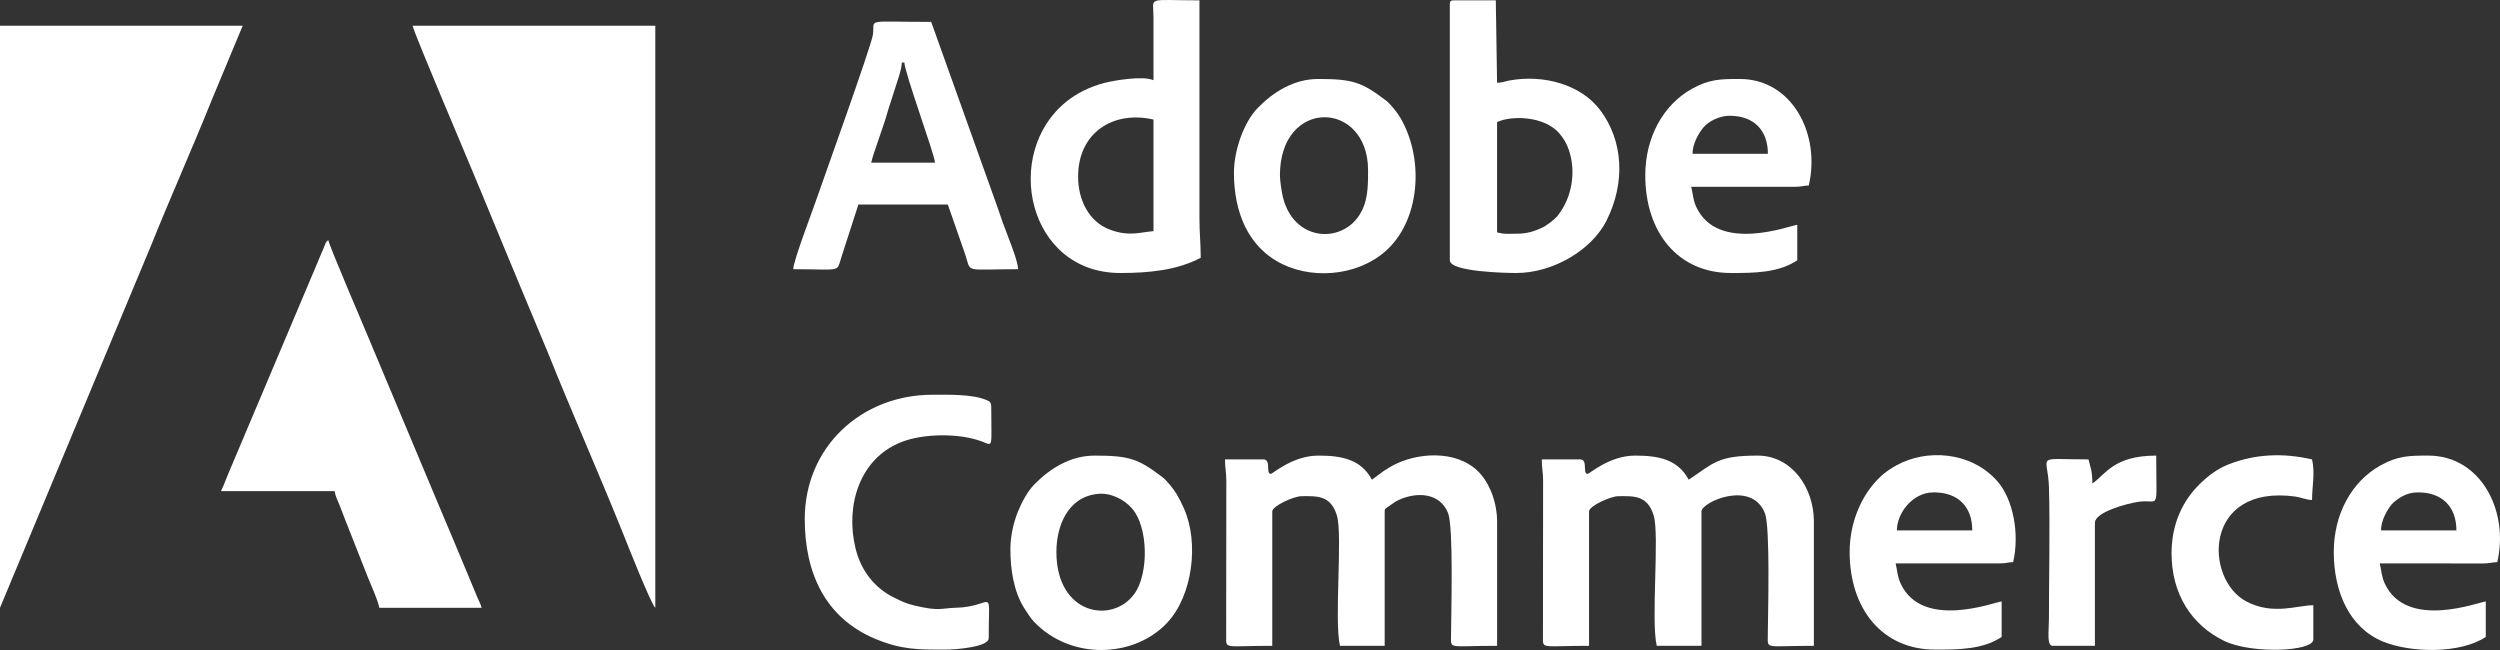 <?xml version="1.0" encoding="UTF-8"?> <svg xmlns="http://www.w3.org/2000/svg" width="100" height="26" viewBox="0 0 100 26" fill="none"><rect x="0" y="0" width="100" height="26" fill="#333333" stroke="none"/><path fill-rule="evenodd" clip-rule="evenodd" d="M26.212 24.311V1.029H16.504C16.594 1.414 18.735 6.435 18.905 6.862C19.002 7.104 19.111 7.352 19.205 7.579L20.409 10.493C20.517 10.75 20.603 10.947 20.708 11.21L21.92 14.115C22.881 16.516 23.989 19.011 24.949 21.405C25.043 21.639 26.049 24.193 26.212 24.311V24.311Z" fill="white"></path><path fill-rule="evenodd" clip-rule="evenodd" d="M6.12185e-05 24.311L6.058 9.782C6.821 7.883 7.724 5.863 8.482 3.971L9.708 1.029H0V24.311H6.12185e-05Z" fill="white"></path><path fill-rule="evenodd" clip-rule="evenodd" d="M8.84 19.644H13.387C13.402 19.823 13.526 20.066 13.584 20.21C13.667 20.414 13.725 20.586 13.81 20.797L14.73 23.13C14.879 23.5 15.085 23.928 15.175 24.311H19.263C19.225 24.149 19.159 24.053 19.087 23.877L18.504 22.477C18.255 21.862 17.983 21.248 17.737 20.652C17.481 20.033 17.218 19.425 16.97 18.826L14.657 13.312C14.548 13.044 13.147 9.784 13.132 9.601C13.018 9.683 13.033 9.72 12.975 9.851C12.93 9.954 12.892 10.051 12.839 10.173C12.742 10.397 12.663 10.604 12.568 10.817L9.11 18.999C9.022 19.22 8.935 19.448 8.84 19.644H8.84Z" fill="white"></path><path fill-rule="evenodd" clip-rule="evenodd" d="M63.205 18.376H61.672C61.672 18.744 61.725 18.886 61.724 19.238L61.718 25.482C61.715 25.975 61.654 25.833 63.562 25.833V20.456C63.562 20.241 64.422 19.847 64.737 19.847C65.341 19.847 65.902 19.795 66.149 20.628C66.384 21.421 66.032 24.818 66.27 25.833H68.059V20.456C68.059 20.086 70.064 19.181 70.595 20.526C70.815 21.084 70.719 24.473 70.711 25.482C70.707 25.975 70.647 25.833 72.555 25.833V20.862C72.555 19.478 71.648 18.224 70.307 18.224C68.702 18.224 68.559 18.516 67.548 19.188C67.106 18.36 66.317 18.224 65.402 18.224C64.373 18.224 63.574 18.962 63.5 18.956C63.288 18.938 63.533 18.376 63.205 18.376V18.376Z" fill="white"></path><path fill-rule="evenodd" clip-rule="evenodd" d="M50.533 18.376H49C49 18.744 49.054 18.886 49.053 19.238L49.047 25.482C49.043 25.975 48.983 25.833 50.891 25.833V20.456C50.891 20.241 51.75 19.847 52.066 19.847C52.669 19.847 53.231 19.795 53.477 20.627C53.712 21.421 53.361 24.818 53.599 25.833H55.387V20.456C55.387 20.338 55.405 20.357 55.634 20.193C55.743 20.115 55.829 20.054 55.948 19.999C56.672 19.665 57.599 19.703 57.923 20.525C58.144 21.084 58.047 24.473 58.04 25.482C58.036 25.975 57.976 25.833 59.884 25.833V20.862C59.884 20.123 59.614 19.446 59.279 19.027C58.491 18.041 56.938 18.047 55.863 18.544C55.691 18.624 55.499 18.742 55.345 18.842L54.876 19.188C54.435 18.36 53.645 18.224 52.73 18.224C51.702 18.224 50.903 18.962 50.828 18.956C50.617 18.938 50.861 18.376 50.533 18.376V18.376Z" fill="white"></path><path fill-rule="evenodd" clip-rule="evenodd" d="M60.701 9.347C60.267 9.347 60.246 9.381 59.883 9.297V4.884C60.468 4.605 61.794 4.643 62.382 5.345C62.544 5.539 62.661 5.725 62.752 5.992C63.047 6.851 62.893 7.877 62.316 8.617C62.188 8.781 61.855 9.034 61.651 9.124C61.368 9.25 61.086 9.347 60.701 9.347H60.701ZM57.993 0.166V10.413C57.993 10.879 60.279 10.92 60.65 10.92C62.123 10.92 63.671 10 64.261 8.824C65.023 7.307 64.935 5.632 64.002 4.397C63.234 3.38 61.742 2.974 60.4 3.216C60.219 3.248 60.092 3.307 59.883 3.311L59.832 0.014H58.146C58.028 0.014 57.993 0.049 57.993 0.166L57.993 0.166Z" fill="white"></path><path fill-rule="evenodd" clip-rule="evenodd" d="M43.124 7.065C43.124 5.291 44.544 4.413 46.139 4.782V9.246C45.587 9.292 45.139 9.474 44.37 9.175C43.556 8.859 43.124 8 43.124 7.065L43.124 7.065ZM46.139 3.21C45.73 3.015 44.508 3.226 44.156 3.321C43.584 3.476 43.076 3.727 42.656 4.064C40.087 6.126 41.092 10.92 44.81 10.92C45.959 10.92 47.075 10.813 48.029 10.311C48.029 9.726 47.978 9.33 47.978 8.739V0.014C45.828 0.014 46.136 -0.155 46.139 0.673L46.139 3.21V3.21Z" fill="white"></path><path fill-rule="evenodd" clip-rule="evenodd" d="M36.073 2.5H36.175C36.185 2.911 37.371 6.139 37.402 6.507H34.847C34.945 6.089 35.314 5.137 35.482 4.55C35.585 4.19 35.688 3.92 35.799 3.547C35.884 3.264 36.066 2.798 36.073 2.499L36.073 2.5ZM31.73 10.768C33.751 10.768 33.442 10.925 33.678 10.216L34.336 8.181H37.913L38.609 10.178C38.863 10.938 38.517 10.768 40.723 10.768C40.723 10.501 40.452 9.798 40.344 9.521C40.181 9.105 40.038 8.706 39.899 8.289L37.248 0.876C34.498 0.876 35.017 0.728 34.914 1.399C34.84 1.878 32.87 7.349 32.695 7.87C32.533 8.353 31.73 10.436 31.73 10.768V10.768Z" fill="white"></path><path fill-rule="evenodd" clip-rule="evenodd" d="M51.197 7.014C51.197 3.901 54.723 3.997 54.723 6.811C54.723 7.509 54.719 8.133 54.316 8.689C53.556 9.737 51.76 9.62 51.321 7.906C51.268 7.698 51.197 7.233 51.197 7.014ZM49.358 6.913C49.358 8.428 49.886 9.881 51.298 10.566C52.666 11.23 54.563 10.985 55.63 9.843C56.822 8.567 56.93 6.28 56.017 4.715C55.902 4.517 55.618 4.156 55.439 4.02C54.472 3.285 54.11 3.159 52.73 3.159C51.75 3.159 50.929 3.684 50.315 4.312C49.747 4.892 49.358 6.025 49.358 6.913Z" fill="white"></path><path fill-rule="evenodd" clip-rule="evenodd" d="M42.256 22.079C42.256 21.071 42.687 19.885 43.904 19.756C44.414 19.702 44.946 19.956 45.284 20.341C45.931 21.078 45.96 22.947 45.374 23.755C44.487 24.978 42.256 24.591 42.256 22.079V22.079ZM40.416 21.978C40.416 22.794 40.556 23.674 40.968 24.322C41.075 24.491 41.217 24.718 41.348 24.857C42.829 26.427 45.372 26.317 46.689 24.908C47.712 23.813 47.961 21.707 47.365 20.355C47.275 20.152 47.192 19.98 47.075 19.78C46.96 19.583 46.676 19.221 46.497 19.086C45.53 18.35 45.168 18.224 43.788 18.224C42.808 18.224 41.987 18.749 41.373 19.377C41.104 19.652 40.864 20.096 40.707 20.491C40.545 20.901 40.416 21.428 40.416 21.978V21.978Z" fill="white"></path><path fill-rule="evenodd" clip-rule="evenodd" d="M32.19 20.76C32.19 22.904 32.998 24.718 35.021 25.558C36.062 25.99 36.713 25.985 37.81 25.985C38.254 25.985 39.548 25.877 39.548 25.529C39.548 23.618 39.746 24.087 38.731 24.262C38.547 24.293 38.447 24.304 38.219 24.311C37.62 24.329 37.6 24.457 36.614 24.23C36.237 24.144 36.055 24.048 35.766 23.906C34.967 23.512 34.435 22.81 34.222 21.938C33.809 20.249 34.362 18.358 36.043 17.687C36.932 17.331 38.38 17.324 39.256 17.653C39.749 17.838 39.65 17.969 39.65 16.297C39.65 16.084 39.59 16.055 39.443 15.995C38.87 15.761 37.945 15.79 37.299 15.79C34.444 15.79 32.19 17.89 32.19 20.761V20.76Z" fill="white"></path><path fill-rule="evenodd" clip-rule="evenodd" d="M96.723 19.695C97.694 19.695 98.256 20.274 98.256 21.217H95.241C95.241 20.82 95.479 20.405 95.67 20.171C95.758 20.063 95.985 19.907 96.107 19.845C96.277 19.758 96.458 19.695 96.723 19.695V19.695ZM93.351 22.079C93.351 23.672 93.974 25.108 95.313 25.66C96.449 26.127 98.419 26.151 99.431 25.478V24.057C99.161 24.08 96.263 25.21 95.394 23.348C95.257 23.055 95.268 22.868 95.19 22.536L99.331 22.538C99.611 22.537 99.67 22.49 99.891 22.485C100.371 20.437 99.23 18.224 97.132 18.224C96.374 18.224 95.919 18.228 95.225 18.614C94.052 19.264 93.351 20.581 93.351 22.079V22.079Z" fill="white"></path><path fill-rule="evenodd" clip-rule="evenodd" d="M69.183 4.63C70.154 4.63 70.716 5.209 70.716 6.152H67.701C67.701 5.755 67.939 5.34 68.129 5.106C68.34 4.848 68.784 4.63 69.183 4.63ZM65.811 7.014C65.811 9.289 67.113 10.92 69.234 10.92C70.176 10.92 71.136 10.915 71.891 10.412V8.992C71.621 9.015 68.723 10.145 67.853 8.283C67.717 7.99 67.728 7.803 67.65 7.471L71.79 7.472C72.07 7.472 72.13 7.425 72.351 7.42C72.831 5.372 71.69 3.159 69.592 3.159C68.834 3.159 68.379 3.163 67.685 3.548C66.512 4.199 65.811 5.516 65.811 7.014Z" fill="white"></path><path fill-rule="evenodd" clip-rule="evenodd" d="M77.358 19.695C78.329 19.695 78.891 20.274 78.891 21.217H75.876C75.876 20.678 76.246 20.099 76.742 19.845C76.912 19.758 77.093 19.695 77.358 19.695ZM73.986 22.079C73.986 24.354 75.288 25.985 77.409 25.985C78.351 25.985 79.311 25.98 80.066 25.478V24.057C79.796 24.08 76.898 25.21 76.029 23.348C75.892 23.055 75.903 22.868 75.825 22.536L79.966 22.537C80.246 22.537 80.305 22.49 80.526 22.485C80.785 21.382 80.543 19.97 79.874 19.226C78.826 18.06 77.058 17.948 75.86 18.613C75.43 18.852 75.19 19.058 74.889 19.425C74.385 20.041 73.986 20.99 73.986 22.079L73.986 22.079Z" fill="white"></path><path fill-rule="evenodd" clip-rule="evenodd" d="M86.862 22.13C86.862 23.769 87.667 24.998 88.956 25.631C90.055 26.17 92.533 26.064 92.533 25.579V24.21C91.889 24.21 90.932 24.616 89.868 24.066C88.152 23.178 88.124 19.365 91.804 19.861C92.025 19.891 92.253 19.994 92.482 20C92.482 19.458 92.609 18.917 92.482 18.376C91.341 18.113 90.202 18.15 89.116 18.585C88.673 18.763 88.301 19.053 87.973 19.378C87.346 19.997 86.862 20.912 86.862 22.13V22.13Z" fill="white"></path><path fill-rule="evenodd" clip-rule="evenodd" d="M83.694 19.34C83.694 18.837 83.629 18.753 83.54 18.376C81.337 18.376 81.918 18.14 81.958 19.491C82.004 21.002 81.957 23.182 81.957 24.768C81.957 25.257 81.859 25.833 82.11 25.833H83.796V20.913C83.796 20.487 85.061 20.14 85.554 20.07C86.398 19.951 86.249 20.555 86.249 18.224C84.525 18.224 84.212 18.996 83.694 19.34Z" fill="white"></path></svg> 
